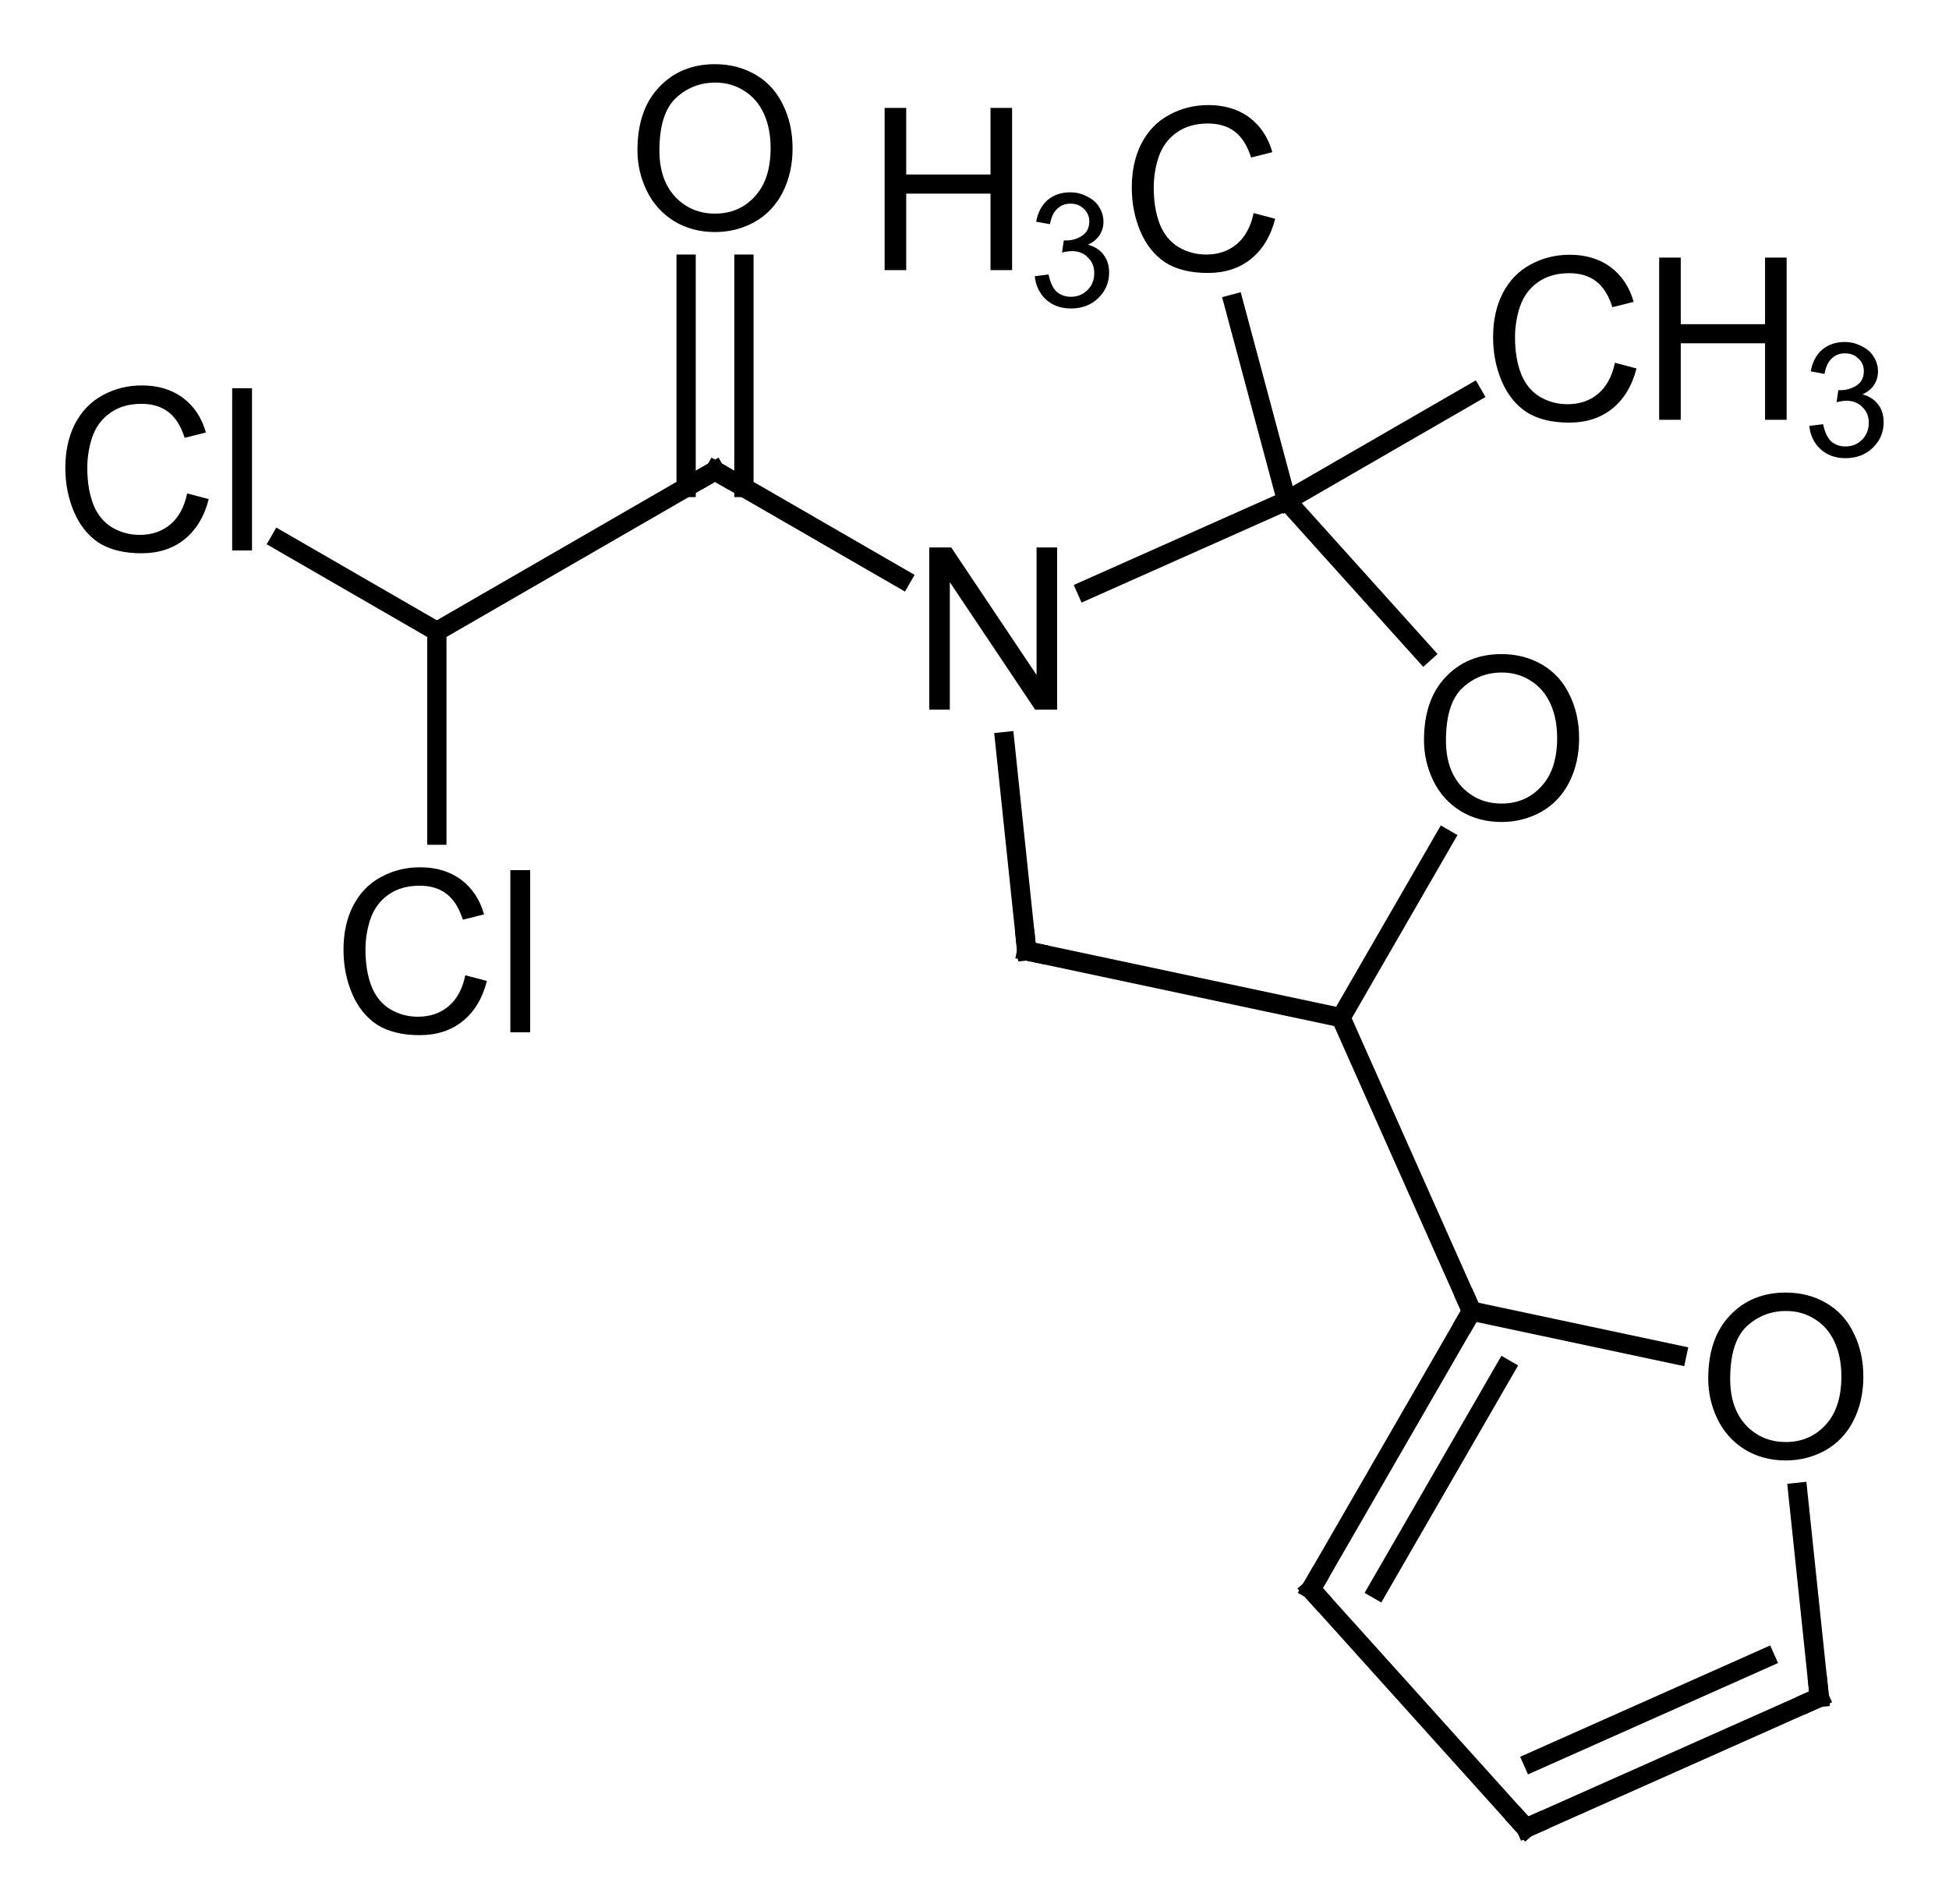 <?xml version="1.0"?>
<!DOCTYPE svg PUBLIC '-//W3C//DTD SVG 1.0//EN'
          'http://www.w3.org/TR/2001/REC-SVG-20010904/DTD/svg10.dtd'>
<svg style="fill-opacity:1; color-rendering:auto; color-interpolation:auto; text-rendering:auto; stroke:black; stroke-linecap:square; stroke-miterlimit:10; shape-rendering:auto; stroke-opacity:1; fill:black; stroke-dasharray:none; font-weight:normal; stroke-width:1; font-family:'Dialog'; font-style:normal; stroke-linejoin:miter; font-size:12px; stroke-dashoffset:0; image-rendering:auto;" xmlns="http://www.w3.org/2000/svg" width="86" viewBox="0 0 86.0 84.0" xmlns:xlink="http://www.w3.org/1999/xlink" height="84"
><!--Generated in ChemDoodle 12.8.0: PD94bWwgdmVyc2lvbj0iMS4wIiBlbmNvZGluZz0iVVRGLTgiIHN0YW5kYWxvbmU9Im5vIj8+DQo8ZCBmPSJzOmljeG1sIiBpZD0iMSIgbXY9InM6My4zLjAiIHA9InM6Q2hlbURvb2RsZSIgcGM9Imk6MSIgcHI9Imk6MSIgdj0iczoxMi44LjAiPg0KICAgIDxwIGIxMD0iYjp0cnVlIiBiMTA1PSJiOnRydWUiIGIxMDY9ImI6ZmFsc2UiIGIxMDc9ImI6ZmFsc2UiIGIxMDk9ImI6ZmFsc2UiIGIxMTA9ImI6ZmFsc2UiIGIxMTE9ImI6dHJ1ZSIgYjExMj0iYjp0cnVlIiBiMTE0PSJiOnRydWUiIGIxMTU9ImI6ZmFsc2UiIGIxMTY9ImI6dHJ1ZSIgYjExOD0iYjp0cnVlIiBiMTIxPSJiOnRydWUiIGIxMjk9ImI6ZmFsc2UiIGIxMzE9ImI6ZmFsc2UiIGIxMzI9ImI6ZmFsc2UiIGIxMzM9ImI6dHJ1ZSIgYjE0NT0iYjpmYWxzZSIgYjE0Nj0iYjp0cnVlIiBiMTQ3PSJiOmZhbHNlIiBiMTUyPSJiOmZhbHNlIiBiMTU1PSJiOnRydWUiIGIxNjY9ImI6dHJ1ZSIgYjE2Nz0iYjp0cnVlIiBiMTcwPSJiOmZhbHNlIiBiMTcxPSJiOnRydWUiIGIxNzM9ImI6dHJ1ZSIgYjE3OT0iYjp0cnVlIiBiMjAxPSJiOmZhbHNlIiBiMjE2PSJiOnRydWUiIGIyMjY9ImI6dHJ1ZSIgYjIyNz0iYjpmYWxzZSIgYjIzPSJiOnRydWUiIGIyND0iYjp0cnVlIiBiMjQ1PSJiOnRydWUiIGIyNDY9ImI6dHJ1ZSIgYjI0Nz0iYjpmYWxzZSIgYjI0OD0iYjpmYWxzZSIgYjI1NT0iYjpmYWxzZSIgYjI1Nj0iYjp0cnVlIiBiMzA5PSJiOmZhbHNlIiBiMzEwPSJiOmZhbHNlIiBiMzExPSJiOmZhbHNlIiBiMzU9ImI6ZmFsc2UiIGI0MD0iYjpmYWxzZSIgYjQyPSJiOmZhbHNlIiBiOTA9ImI6ZmFsc2UiIGI5Mz0iYjp0cnVlIiBjMTA9ImM6MTI4LDEyOCwxMjgiIGMxMT0iYzoxMjgsMCwwIiBjMTI9ImM6MCwwLDAiIGMxND0iYzoxMjgsMTI4LDEyOCIgYzE5PSJjOjAsMCwwIiBjMj0iYzowLDAsMCIgYzM9ImM6MCwwLDAiIGM0PSJjOjEyOCwxMjgsMTI4IiBjNT0iYzoyNTUsMjU1LDI1NSIgYzY9ImM6MCwwLDAiIGM3PSJjOjI1NSwyNTUsMjU1IiBjOD0iYzowLDAsMCIgYzk9ImM6MCwwLDAiIGYxPSJmOjIwLjAiIGYxMD0iZjoxMC4wIiBmMTE9ImY6MC41MjM1OTg4IiBmMTI9ImY6NS4wIiBmMTM9ImY6My4wIiBmMTQ9ImY6MS4yIiBmMTU9ImY6MC4wIiBmMTY9ImY6Ni4wIiBmMTc9ImY6Mi4wIiBmMTg9ImY6NC4wIiBmMTk9ImY6MC4xMDQ3MTk3NiIgZjI9ImY6MS4wIiBmMjE9ImY6Mi4wIiBmMjI9ImY6My4wIiBmMjM9ImY6MC4wIiBmMjQ9ImY6MTAuMCIgZjI1PSJmOjEuMCIgZjI4PSJmOjEuMCIgZjI5PSJmOjEuMCIgZjM9ImY6MC41IiBmMzA9ImY6MC4zIiBmMzE9ImY6MC4zIiBmMzI9ImY6MC4zIiBmMzM9ImY6MC4zIiBmMzQ9ImY6Ni4wIiBmMzU9ImY6NS40OTc3ODc1IiBmMzY9ImY6MC43IiBmMzc9ImY6MS4wIiBmMzg9ImY6My4wIiBmMzk9ImY6MS4yIiBmND0iZjo1LjAiIGY0MD0iZjowLjAiIGY0MT0iZjoxLjAiIGY0Mj0iZjoxMC4wIiBmNDM9ImY6MTAuMCIgZjQ0PSJmOjAuNTIzNTk4OCIgZjQ1PSJmOjUuMCIgZjQ2PSJmOjEuMCIgZjQ3PSJmOjMuMCIgZjQ4PSJmOjEuMiIgZjQ5PSJmOjAuMCIgZjU9ImY6MC4xNSIgZjUxPSJmOjIwLjAiIGY1Mj0iZjo1LjAiIGY1Mz0iZjoxNS4wIiBmNTQ9ImY6MC4zIiBmNTU9ImY6MS4wIiBmNTY9ImY6MC41IiBmNTc9ImY6MS4wIiBmNTg9ImY6NS4wIiBmNTk9ImY6NC4wIiBmNj0iZjoxLjA0NzE5NzYiIGY2MT0iZjoyLjAiIGY2Mj0iZjoxMC4wIiBmNjM9ImY6MS4wIiBmNjU9ImY6NS4wIiBmNjY9ImY6NC4wIiBmNjc9ImY6MjAuMCIgZjY4PSJmOjAuNCIgZjY5PSJmOjMuMCIgZjc9ImY6MS41IiBmNzA9ImY6MTIuMCIgZjcxPSJmOjEwLjAiIGY3Mj0iZjowLjMiIGY5PSJmOjAuNyIgaTE2PSJpOjAiIGkxNz0iaTowIiBpMj0iaTo3OTIiIGkyMj0iaToyIiBpMjY9Imk6MSIgaTM9Imk6NjEyIiBpMzM9Imk6MCIgaTM3PSJpOjAiIGk0PSJpOjM2IiBpNDA9Imk6MSIgaTQzPSJpOjEiIGk0ND0iaTowIiBpNDU9Imk6MCIgaTU9Imk6MzYiIGk2PSJpOjM2IiBpNz0iaTozNiIgaTg9Imk6NiIgaWQ9IjIiIHMyMD0iczpCYXNpYyIgczIyPSJzOkFuZ3N0cm9tIiB0MT0idDpBcmlhbCwwLDE0IiB0Mj0idDpUaW1lcyBOZXcgUm9tYW4sMCwxMiIgdDM9InQ6QXJpYWwsMSwxMCIvPg0KICAgIDxhbiBhPSJzOm51bGwiIGNpPSJzOm51bGwiIGNuPSJzOm51bGwiIGNzPSJzOm51bGwiIGQ9InM6bnVsbCIgaWQ9IjMiIGs9InM6bnVsbCIgdD0iczpudWxsIi8+DQogICAgPGN0IGlkPSI0Ii8+DQogICAgPGZ0IGlkPSI1Ij4NCiAgICAgICAgPF9mIHZhbHVlPSJBcmlhbCIvPg0KICAgIDwvZnQ+DQogICAgPGEgYXQyPSJiOmZhbHNlIiBhdDM9ImQ6MC4wIiBhdDQ9Imk6MCIgY28xPSJiOmZhbHNlIiBmMjE9ImY6MS40MTczMTI2IiBpZD0iNiIgbD0iczpDIiBwPSJwMzoyMTcuODQ3NzYsMzIxLjEyMTYsMC4wIiB0MT0idDpBcmlhbCwwLDEwIi8+DQogICAgPGEgYXQyPSJiOmZhbHNlIiBhdDM9ImQ6MC4wIiBhdDQ9Imk6MCIgY28xPSJiOmZhbHNlIiBmMjE9ImY6MS40MTczMTI2IiBpZD0iNyIgbD0iczpDIiBwPSJwMzoyMjQuOTM0MzcsMzA4Ljg0NzIzLDAuMCIgdDE9InQ6QXJpYWwsMCwxMCIvPg0KICAgIDxhIGF0Mj0iYjpmYWxzZSIgYXQzPSJkOjAuMCIgYXQ0PSJpOjAiIGNvMT0iYjpmYWxzZSIgZjIxPSJmOjEuNDE3MzEyNiIgaWQ9IjgiIGw9InM6QyIgcD0icDM6MjI3LjMzMTUsMzMxLjY1NDM2LDAuMCIgdDE9InQ6QXJpYWwsMCwxMCIvPg0KICAgIDxhIGF0Mj0iYjpmYWxzZSIgYXQzPSJkOjAuMCIgYXQ0PSJpOjAiIGNvMT0iYjpmYWxzZSIgZjIxPSJmOjEuNDE3MzEyNiIgaWQ9IjkiIGw9InM6TyIgcD0icDM6MjM4Ljc5Nzg3LDMxMS43OTQsMC4wIiB0MT0idDpBcmlhbCwwLDEwIi8+DQogICAgPGEgYXQyPSJiOmZhbHNlIiBhdDM9ImQ6MC4wIiBhdDQ9Imk6MCIgY28xPSJiOmZhbHNlIiBmMjE9ImY6MS40MTczMTI2IiBpZD0iMTAiIGw9InM6QyIgcD0icDM6MjE5LjE2OTYsMjk1Ljg5OTM1LDAuMCIgdDE9InQ6QXJpYWwsMCwxMCIvPg0KICAgIDxhIGF0Mj0iYjpmYWxzZSIgYXQzPSJkOjAuMCIgYXQ0PSJpOjAiIGNvMT0iYjpmYWxzZSIgZjIxPSJmOjEuNDE3MzEyNiIgaWQ9IjExIiBsPSJzOkMiIHA9InAzOjI0MC4yNzkzNywzMjUuODg5NiwwLjAiIHQxPSJ0OkFyaWFsLDAsMTAiLz4NCiAgICA8YSBhdDI9ImI6ZmFsc2UiIGF0Mz0iZDowLjAiIGF0ND0iaTowIiBjbzE9ImI6ZmFsc2UiIGYyMT0iZjoxLjQxNzMxMjYiIGlkPSIxMiIgbD0iczpPIiBwPSJwMzoyMjYuMjU2MjEsMjgzLjYyNSwwLjAiIHQxPSJ0OkFyaWFsLDAsMTAiLz4NCiAgICA8YSBhdDI9ImI6ZmFsc2UiIGF0Mz0iZDowLjAiIGF0ND0iaTowIiBjbzE9ImI6ZmFsc2UiIGYyMT0iZjoxLjQxNzMxMjYiIGlkPSIxMyIgbD0iczpDIiBwPSJwMzoyMDUuMzA2MDksMjkyLjk1MjU4LDAuMCIgdDE9InQ6QXJpYWwsMCwxMCIvPg0KICAgIDxhIGF0Mj0iYjpmYWxzZSIgYXQzPSJkOjAuMCIgYXQ0PSJpOjAiIGNvMT0iYjpmYWxzZSIgZjIxPSJmOjEuNDE3MzEyNiIgaWQ9IjE0IiBsPSJzOkMiIHA9InAzOjIxNi43NzI0OCwyNzMuMDkyMjUsMC4wIiB0MT0idDpBcmlhbCwwLDEwIi8+DQogICAgPGEgYXQyPSJiOmZhbHNlIiBhdDM9ImQ6MC4wIiBhdDQ9Imk6MCIgY28xPSJiOmZhbHNlIiBmMjE9ImY6MS40MTczMTI2IiBpZD0iMTUiIGw9InM6TiIgcD0icDM6MjAzLjgyNDYsMjc4Ljg1NywwLjAiIHQxPSJ0OkFyaWFsLDAsMTAiLz4NCiAgICA8YSBhdDI9ImI6ZmFsc2UiIGF0Mz0iZDowLjAiIGF0ND0iaTowIiBjbzE9ImI6ZmFsc2UiIGYyMT0iZjoxLjQxNzMxMjYiIGlkPSIxNiIgbD0iczpDSDMiIHA9InAzOjIyOS4wNDY4NCwyNjYuMDA1NjUsMC4wIiB0MT0idDpBcmlhbCwwLDEwIi8+DQogICAgPGEgYXQyPSJiOmZhbHNlIiBhdDM9ImQ6MC4wIiBhdDQ9Imk6MCIgY28xPSJiOmZhbHNlIiBmMjE9ImY6MS40MTczMTI2IiBpZD0iMTciIGw9InM6Q0gzIiBwPSJwMzoyMTMuMTA0MTksMjU5LjQwMTk4LDAuMCIgdDE9InQ6QXJpYWwsMCwxMCIvPg0KICAgIDxhIGF0Mj0iYjpmYWxzZSIgYXQzPSJkOjAuMCIgYXQ0PSJpOjAiIGNvMT0iYjpmYWxzZSIgZjIxPSJmOjEuNDE3MzEyNiIgaWQ9IjE4IiBsPSJzOkMiIHA9InAzOjE5MS41NTAyMywyNzEuNzcwNCwwLjAiIHQxPSJ0OkFyaWFsLDAsMTAiLz4NCiAgICA8YSBhdDI9ImI6ZmFsc2UiIGF0Mz0iZDowLjAiIGF0ND0iaTowIiBjbzE9ImI6ZmFsc2UiIGYyMT0iZjoxLjQxNzMxMjYiIGlkPSIxOSIgbD0iczpDIiBwPSJwMzoxNzkuMjc1ODYsMjc4Ljg1NywwLjAiIHQxPSJ0OkFyaWFsLDAsMTAiLz4NCiAgICA8YSBhdDI9ImI6ZmFsc2UiIGF0Mz0iZDowLjAiIGF0ND0iaTowIiBjbzE9ImI6ZmFsc2UiIGYyMT0iZjoxLjQxNzMxMjYiIGlkPSIyMCIgbD0iczpPIiBwPSJwMzoxOTEuNTUwMjMsMjU3LjU5NzE3LDAuMCIgdDE9InQ6QXJpYWwsMCwxMCIvPg0KICAgIDxhIGF0Mj0iYjpmYWxzZSIgYXQzPSJkOjAuMCIgYXQ0PSJpOjAiIGNvMT0iYjpmYWxzZSIgZjIxPSJmOjEuNDE3MzEyNiIgaWQ9IjIxIiBsPSJzOkNsIiBwPSJwMzoxNzkuMjc1ODYsMjkzLjAzMDIsMC4wIiB0MT0idDpBcmlhbCwwLDEwIi8+DQogICAgPGEgYXQyPSJiOmZhbHNlIiBhdDM9ImQ6MC4wIiBhdDQ9Imk6MCIgY28xPSJiOmZhbHNlIiBmMjE9ImY6MS40MTczMTI2IiBpZD0iMjIiIGw9InM6Q2wiIHA9InAzOjE2Ny4wMDE1LDI3MS43NzA0LDAuMCIgdDE9InQ6QXJpYWwsMCwxMCIvPg0KICAgIDxiIGExPSJpOjYiIGEyPSJpOjciIGIyND0iYjpmYWxzZSIgYm8yPSJiOmZhbHNlIiBibzM9Imk6MiIgY28xPSJiOmZhbHNlIiBmMTI9ImY6Mi4yNjc3MTU1IiBmMTM9ImY6MS45ODQyMzc3IiBmMTQ9ImY6MS4wIiBmMTY9ImY6My40MDE1NzMyIiBmMj0iZjowLjg1MDM4NzYiIGYyMj0iZjoxLjQxNzMxMjYiIGY1PSJmOjAuMTgiIGY1OD0iZjoyLjI2NzcxNTUiIGlkPSIyMyIgdD0iczpEb3VibGUiIHQxPSJ0OkFyaWFsLDAsMTAiIHpvPSJzOjAiLz4NCiAgICA8YiBhMT0iaTo4IiBhMj0iaTo2IiBiMjQ9ImI6ZmFsc2UiIGJvMj0iYjpmYWxzZSIgYm8zPSJpOjIiIGNvMT0iYjpmYWxzZSIgZjEyPSJmOjIuMjY3NzE1NSIgZjEzPSJmOjEuOTg0MjM3NyIgZjE0PSJmOjEuMCIgZjE2PSJmOjMuNDAxNTczMiIgZjI9ImY6MC44NTAzODc2IiBmMjI9ImY6MS40MTczMTI2IiBmNT0iZjowLjE4IiBmNTg9ImY6Mi4yNjc3MTU1IiBpZD0iMjQiIHQ9InM6U2luZ2xlIiB0MT0idDpBcmlhbCwwLDEwIiB6bz0iczoxIi8+DQogICAgPGIgYTE9Imk6NyIgYTI9Imk6OSIgYjI0PSJiOmZhbHNlIiBibzI9ImI6ZmFsc2UiIGJvMz0iaToyIiBjbzE9ImI6ZmFsc2UiIGYxMj0iZjoyLjI2NzcxNTUiIGYxMz0iZjoxLjk4NDIzNzciIGYxND0iZjoxLjAiIGYxNj0iZjozLjQwMTU3MzIiIGYyPSJmOjAuODUwMzg3NiIgZjIyPSJmOjEuNDE3MzEyNiIgZjU9ImY6MC4xOCIgZjU4PSJmOjIuMjY3NzE1NSIgaWQ9IjI1IiB0PSJzOlNpbmdsZSIgdDE9InQ6QXJpYWwsMCwxMCIgem89InM6NCIvPg0KICAgIDxiIGExPSJpOjEwIiBhMj0iaTo3IiBiMjQ9ImI6ZmFsc2UiIGJvMj0iYjpmYWxzZSIgYm8zPSJpOjIiIGNvMT0iYjpmYWxzZSIgZjEyPSJmOjIuMjY3NzE1NSIgZjEzPSJmOjEuOTg0MjM3NyIgZjE0PSJmOjEuMCIgZjE2PSJmOjMuNDAxNTczMiIgZjI9ImY6MC44NTAzODc2IiBmMjI9ImY6MS40MTczMTI2IiBmNT0iZjowLjE4IiBmNTg9ImY6Mi4yNjc3MTU1IiBpZD0iMjYiIHQ9InM6U2luZ2xlIiB0MT0idDpBcmlhbCwwLDEwIiB6bz0iczo1Ii8+DQogICAgPGIgYTE9Imk6MTEiIGEyPSJpOjgiIGIyND0iYjpmYWxzZSIgYm8yPSJiOmZhbHNlIiBibzM9Imk6MiIgY28xPSJiOmZhbHNlIiBmMTI9ImY6Mi4yNjc3MTU1IiBmMTM9ImY6MS45ODQyMzc3IiBmMTQ9ImY6MS4wIiBmMTY9ImY6My40MDE1NzMyIiBmMj0iZjowLjg1MDM4NzYiIGYyMj0iZjoxLjQxNzMxMjYiIGY1PSJmOjAuMTgiIGY1OD0iZjoyLjI2NzcxNTUiIGlkPSIyNyIgdD0iczpEb3VibGUiIHQxPSJ0OkFyaWFsLDAsMTAiIHpvPSJzOjIiLz4NCiAgICA8YiBhMT0iaTo5IiBhMj0iaToxMSIgYjI0PSJiOmZhbHNlIiBibzI9ImI6ZmFsc2UiIGJvMz0iaToyIiBjbzE9ImI6ZmFsc2UiIGYxMj0iZjoyLjI2NzcxNTUiIGYxMz0iZjoxLjk4NDIzNzciIGYxND0iZjoxLjAiIGYxNj0iZjozLjQwMTU3MzIiIGYyPSJmOjAuODUwMzg3NiIgZjIyPSJmOjEuNDE3MzEyNiIgZjU9ImY6MC4xOCIgZjU4PSJmOjIuMjY3NzE1NSIgaWQ9IjI4IiB0PSJzOlNpbmdsZSIgdDE9InQ6QXJpYWwsMCwxMCIgem89InM6MyIvPg0KICAgIDxiIGExPSJpOjEwIiBhMj0iaToxMiIgYjI0PSJiOmZhbHNlIiBibzI9ImI6ZmFsc2UiIGJvMz0iaToyIiBjbzE9ImI6ZmFsc2UiIGYxMj0iZjoyLjI2NzcxNTUiIGYxMz0iZjoxLjk4NDIzNzciIGYxND0iZjoxLjAiIGYxNj0iZjozLjQwMTU3MzIiIGYyPSJmOjAuODUwMzg3NiIgZjIyPSJmOjEuNDE3MzEyNiIgZjU9ImY6MC4xOCIgZjU4PSJmOjIuMjY3NzE1NSIgaWQ9IjI5IiB0PSJzOlNpbmdsZSIgdDE9InQ6QXJpYWwsMCwxMCIgem89InM6MTMiLz4NCiAgICA8YiBhMT0iaToxMCIgYTI9Imk6MTMiIGIyND0iYjpmYWxzZSIgYm8yPSJiOmZhbHNlIiBibzM9Imk6MiIgY28xPSJiOmZhbHNlIiBmMTI9ImY6Mi4yNjc3MTU1IiBmMTM9ImY6MS45ODQyMzc3IiBmMTQ9ImY6MS4wIiBmMTY9ImY6My40MDE1NzMyIiBmMj0iZjowLjg1MDM4NzYiIGYyMj0iZjoxLjQxNzMxMjYiIGY1PSJmOjAuMTgiIGY1OD0iZjoyLjI2NzcxNTUiIGlkPSIzMCIgdD0iczpTaW5nbGUiIHQxPSJ0OkFyaWFsLDAsMTAiIHpvPSJzOjkiLz4NCiAgICA8YiBhMT0iaToxNCIgYTI9Imk6MTIiIGIyND0iYjpmYWxzZSIgYm8yPSJiOmZhbHNlIiBibzM9Imk6MiIgY28xPSJiOmZhbHNlIiBmMTI9ImY6Mi4yNjc3MTU1IiBmMTM9ImY6MS45ODQyMzc3IiBmMTQ9ImY6MS4wIiBmMTY9ImY6My40MDE1NzMyIiBmMj0iZjowLjg1MDM4NzYiIGYyMj0iZjoxLjQxNzMxMjYiIGY1PSJmOjAuMTgiIGY1OD0iZjoyLjI2NzcxNTUiIGlkPSIzMSIgdD0iczpTaW5nbGUiIHQxPSJ0OkFyaWFsLDAsMTAiIHpvPSJzOjEyIi8+DQogICAgPGIgYTE9Imk6MTMiIGEyPSJpOjE1IiBiMjQ9ImI6ZmFsc2UiIGJvMj0iYjpmYWxzZSIgYm8zPSJpOjIiIGNvMT0iYjpmYWxzZSIgZjEyPSJmOjIuMjY3NzE1NSIgZjEzPSJmOjEuOTg0MjM3NyIgZjE0PSJmOjEuMCIgZjE2PSJmOjMuNDAxNTczMiIgZjI9ImY6MC44NTAzODc2IiBmMjI9ImY6MS40MTczMTI2IiBmNT0iZjowLjE4IiBmNTg9ImY6Mi4yNjc3MTU1IiBpZD0iMzIiIHQ9InM6U2luZ2xlIiB0MT0idDpBcmlhbCwwLDEwIiB6bz0iczoxMCIvPg0KICAgIDxiIGExPSJpOjE0IiBhMj0iaToxNiIgYjI0PSJiOmZhbHNlIiBibzI9ImI6ZmFsc2UiIGJvMz0iaToyIiBjbzE9ImI6ZmFsc2UiIGYxMj0iZjoyLjI2NzcxNTUiIGYxMz0iZjoxLjk4NDIzNzciIGYxND0iZjoxLjAiIGYxNj0iZjozLjQwMTU3MzIiIGYyPSJmOjAuODUwMzg3NiIgZjIyPSJmOjEuNDE3MzEyNiIgZjU9ImY6MC4xOCIgZjU4PSJmOjIuMjY3NzE1NSIgaWQ9IjMzIiB0PSJzOlNpbmdsZSIgdDE9InQ6QXJpYWwsMCwxMCIgem89InM6NiIvPg0KICAgIDxiIGExPSJpOjE1IiBhMj0iaToxNCIgYjI0PSJiOmZhbHNlIiBibzI9ImI6ZmFsc2UiIGJvMz0iaToyIiBjbzE9ImI6ZmFsc2UiIGYxMj0iZjoyLjI2NzcxNTUiIGYxMz0iZjoxLjk4NDIzNzciIGYxND0iZjoxLjAiIGYxNj0iZjozLjQwMTU3MzIiIGYyPSJmOjAuODUwMzg3NiIgZjIyPSJmOjEuNDE3MzEyNiIgZjU9ImY6MC4xOCIgZjU4PSJmOjIuMjY3NzE1NSIgaWQ9IjM0IiB0PSJzOlNpbmdsZSIgdDE9InQ6QXJpYWwsMCwxMCIgem89InM6MTEiLz4NCiAgICA8YiBhMT0iaToxNCIgYTI9Imk6MTciIGIyND0iYjpmYWxzZSIgYm8yPSJiOmZhbHNlIiBibzM9Imk6MiIgY28xPSJiOmZhbHNlIiBmMTI9ImY6Mi4yNjc3MTU1IiBmMTM9ImY6MS45ODQyMzc3IiBmMTQ9ImY6MS4wIiBmMTY9ImY6My40MDE1NzMyIiBmMj0iZjowLjg1MDM4NzYiIGYyMj0iZjoxLjQxNzMxMjYiIGY1PSJmOjAuMTgiIGY1OD0iZjoyLjI2NzcxNTUiIGlkPSIzNSIgdD0iczpTaW5nbGUiIHQxPSJ0OkFyaWFsLDAsMTAiIHpvPSJzOjciLz4NCiAgICA8YiBhMT0iaToxOCIgYTI9Imk6MTUiIGIyND0iYjpmYWxzZSIgYm8yPSJiOmZhbHNlIiBibzM9Imk6MiIgY28xPSJiOmZhbHNlIiBmMTI9ImY6Mi4yNjc3MTU1IiBmMTM9ImY6MS45ODQyMzc3IiBmMTQ9ImY6MS4wIiBmMTY9ImY6My40MDE1NzMyIiBmMj0iZjowLjg1MDM4NzYiIGYyMj0iZjoxLjQxNzMxMjYiIGY1PSJmOjAuMTgiIGY1OD0iZjoyLjI2NzcxNTUiIGlkPSIzNiIgdD0iczpTaW5nbGUiIHQxPSJ0OkFyaWFsLDAsMTAiIHpvPSJzOjE0Ii8+DQogICAgPGIgYTE9Imk6MTgiIGEyPSJpOjE5IiBiMjQ9ImI6ZmFsc2UiIGJvMj0iYjpmYWxzZSIgYm8zPSJpOjIiIGNvMT0iYjpmYWxzZSIgZjEyPSJmOjIuMjY3NzE1NSIgZjEzPSJmOjEuOTg0MjM3NyIgZjE0PSJmOjEuMCIgZjE2PSJmOjMuNDAxNTczMiIgZjI9ImY6MC44NTAzODc2IiBmMjI9ImY6MS40MTczMTI2IiBmNT0iZjowLjE4IiBmNTg9ImY6Mi4yNjc3MTU1IiBpZD0iMzciIHQ9InM6U2luZ2xlIiB0MT0idDpBcmlhbCwwLDEwIiB6bz0iczo4Ii8+DQogICAgPGIgYTE9Imk6MTgiIGEyPSJpOjIwIiBiMjQ9ImI6ZmFsc2UiIGJvMj0iYjpmYWxzZSIgYm8zPSJpOjIiIGNvMT0iYjpmYWxzZSIgZjEyPSJmOjIuMjY3NzE1NSIgZjEzPSJmOjEuOTg0MjM3NyIgZjE0PSJmOjEuMCIgZjE2PSJmOjMuNDAxNTczMiIgZjI9ImY6MC44NTAzODc2IiBmMjI9ImY6MS40MTczMTI2IiBmNT0iZjowLjE4IiBmNTg9ImY6Mi4yNjc3MTU1IiBpZD0iMzgiIHQ9InM6RG91YmxlIiB0MT0idDpBcmlhbCwwLDEwIiB6bz0iczoxNyIvPg0KICAgIDxiIGExPSJpOjE5IiBhMj0iaToyMSIgYjI0PSJiOmZhbHNlIiBibzI9ImI6ZmFsc2UiIGJvMz0iaToyIiBjbzE9ImI6ZmFsc2UiIGYxMj0iZjoyLjI2NzcxNTUiIGYxMz0iZjoxLjk4NDIzNzciIGYxND0iZjoxLjAiIGYxNj0iZjozLjQwMTU3MzIiIGYyPSJmOjAuODUwMzg3NiIgZjIyPSJmOjEuNDE3MzEyNiIgZjU9ImY6MC4xOCIgZjU4PSJmOjIuMjY3NzE1NSIgaWQ9IjM5IiB0PSJzOlNpbmdsZSIgdDE9InQ6QXJpYWwsMCwxMCIgem89InM6MTUiLz4NCiAgICA8YiBhMT0iaToxOSIgYTI9Imk6MjIiIGIyND0iYjpmYWxzZSIgYm8yPSJiOmZhbHNlIiBibzM9Imk6MiIgY28xPSJiOmZhbHNlIiBmMTI9ImY6Mi4yNjc3MTU1IiBmMTM9ImY6MS45ODQyMzc3IiBmMTQ9ImY6MS4wIiBmMTY9ImY6My40MDE1NzMyIiBmMj0iZjowLjg1MDM4NzYiIGYyMj0iZjoxLjQxNzMxMjYiIGY1PSJmOjAuMTgiIGY1OD0iZjoyLjI2NzcxNTUiIGlkPSI0MCIgdD0iczpTaW5nbGUiIHQxPSJ0OkFyaWFsLDAsMTAiIHpvPSJzOjE2Ii8+DQo8L2Q+DQo=--><defs id="genericDefs"
  /><g
  ><g transform="translate(-160,-251)" style="stroke-linecap:butt; text-rendering:geometricPrecision; color-rendering:optimizeQuality; image-rendering:optimizeQuality; color-interpolation:linearRGB; stroke-width:0.85;"
    ><line y2="308.847" style="fill:none;" x1="217.848" x2="224.934" y1="321.122"
      /><line y2="311.398" style="fill:none;" x1="220.794" x2="226.407" y1="321.122"
      /><line y2="321.122" style="fill:none;" x1="227.332" x2="217.848" y1="331.654"
      /><line y2="331.654" style="fill:none;" x1="240.279" x2="227.332" y1="325.89"
      /><line y2="328.725" style="fill:none;" x1="237.896" x2="227.639" y1="324.158"
      /><line y2="325.89" style="fill:none;" x1="239.329" x2="240.279" y1="316.844"
      /><line y2="310.772" style="fill:none;" x1="224.934" x2="233.99" y1="308.847"
      /><line y2="308.847" style="fill:none;" x1="219.17" x2="224.934" y1="295.899"
      /><line y2="268.361" style="fill:none;" x1="216.773" x2="224.967" y1="273.092"
      /><line y2="264.412" style="fill:none;" x1="216.773" x2="214.446" y1="273.092"
      /><line y2="278.857" style="fill:none;" x1="191.55" x2="179.276" y1="271.77"
      /><line y2="292.953" style="fill:none;" x1="219.17" x2="205.306" y1="295.899"
      /><line y2="283.72" style="fill:none;" x1="205.306" x2="204.336" y1="292.953"
      /><line y2="273.092" style="fill:none;" x1="207.94" x2="216.773" y1="277.025"
      /><line y2="279.822" style="fill:none;" x1="216.773" x2="222.832" y1="273.092"
      /><line y2="287.998" style="fill:none;" x1="219.17" x2="223.731" y1="295.899"
      /><line y2="276.52" style="fill:none;" x1="191.55" x2="199.777" y1="271.77"
      /><line y2="287.847" style="fill:none;" x1="179.276" x2="179.276" y1="278.857"
      /><line y2="274.857" style="fill:none;" x1="179.276" x2="172.348" y1="278.857"
      /><line y2="262.655" style="fill:none;" x1="192.826" x2="192.826" y1="272.507"
      /><line y2="262.655" style="fill:none;" x1="190.275" x2="190.275" y1="272.507"
      /><path d="M218.182 321.493 L217.848 321.122 L218.098 320.689" style="fill:none; stroke-miterlimit:5;"
      /><path d="M227.788 331.451 L227.332 331.654 L226.997 331.283" style="fill:none; stroke-miterlimit:5;"
      /><path d="M224.684 309.28 L224.934 308.847 L224.731 308.39" style="fill:none; stroke-miterlimit:5;"
      /><path d="M239.823 326.093 L240.279 325.89 L240.227 325.392" style="fill:none; stroke-miterlimit:5;"
      /><path d="M235.376 311.825 Q235.376 310.044 236.329 309.044 Q237.282 308.028 238.798 308.028 Q239.798 308.028 240.595 308.497 Q241.392 308.966 241.798 309.825 Q242.22 310.669 242.22 311.747 Q242.22 312.825 241.782 313.685 Q241.345 314.544 240.532 314.997 Q239.735 315.435 238.798 315.435 Q237.782 315.435 236.985 314.95 Q236.189 314.45 235.782 313.606 Q235.376 312.763 235.376 311.825 ZM236.345 311.841 Q236.345 313.138 237.048 313.888 Q237.751 314.622 238.798 314.622 Q239.86 314.622 240.548 313.872 Q241.251 313.122 241.251 311.731 Q241.251 310.856 240.954 310.216 Q240.657 309.56 240.079 309.2 Q239.517 308.841 238.814 308.841 Q237.798 308.841 237.064 309.528 Q236.345 310.216 236.345 311.841 Z" style="stroke-miterlimit:5; stroke:none;"
      /><path d="M222.834 283.656 Q222.834 281.875 223.787 280.875 Q224.741 279.859 226.256 279.859 Q227.256 279.859 228.053 280.328 Q228.85 280.797 229.256 281.656 Q229.678 282.5 229.678 283.578 Q229.678 284.656 229.241 285.516 Q228.803 286.375 227.991 286.828 Q227.194 287.266 226.256 287.266 Q225.241 287.266 224.444 286.781 Q223.647 286.281 223.241 285.438 Q222.834 284.594 222.834 283.656 ZM223.803 283.672 Q223.803 284.969 224.506 285.719 Q225.209 286.453 226.256 286.453 Q227.319 286.453 228.006 285.703 Q228.709 284.953 228.709 283.562 Q228.709 282.688 228.412 282.047 Q228.116 281.391 227.537 281.031 Q226.975 280.672 226.272 280.672 Q225.256 280.672 224.522 281.359 Q223.803 282.047 223.803 283.672 Z" style="stroke-miterlimit:5; stroke:none;"
      /><path d="M205.254 292.455 L205.306 292.953 L205.795 293.057" style="fill:none; stroke-miterlimit:5;"
      /><path d="M201.004 282.31 L201.004 275.154 L201.973 275.154 L205.739 280.779 L205.739 275.154 L206.645 275.154 L206.645 282.31 L205.676 282.31 L201.911 276.685 L201.911 282.31 L201.004 282.31 Z" style="stroke-miterlimit:5; stroke:none;"
      /><path d="M215.315 260.402 L216.268 260.652 Q215.971 261.808 215.19 262.433 Q214.424 263.043 213.299 263.043 Q212.143 263.043 211.409 262.574 Q210.69 262.089 210.315 261.199 Q209.94 260.308 209.94 259.277 Q209.94 258.168 210.362 257.339 Q210.799 256.496 211.581 256.074 Q212.378 255.636 213.315 255.636 Q214.393 255.636 215.128 256.183 Q215.862 256.73 216.143 257.714 L215.206 257.949 Q214.956 257.168 214.487 256.808 Q214.018 256.449 213.299 256.449 Q212.471 256.449 211.909 256.855 Q211.362 257.246 211.128 257.918 Q210.909 258.574 210.909 259.277 Q210.909 260.199 211.174 260.886 Q211.44 261.558 212.003 261.902 Q212.565 262.23 213.221 262.23 Q214.018 262.23 214.565 261.777 Q215.128 261.308 215.315 260.402 Z" style="stroke-miterlimit:5; stroke:none;"
      /><path d="M199.034 262.918 L199.034 255.761 L199.987 255.761 L199.987 258.699 L203.706 258.699 L203.706 255.761 L204.659 255.761 L204.659 262.918 L203.706 262.918 L203.706 259.543 L199.987 259.543 L199.987 262.918 L199.034 262.918 Z" style="stroke-miterlimit:5; stroke:none;"
      /><path d="M205.659 263.188 L206.268 263.11 Q206.378 263.641 206.628 263.875 Q206.893 264.094 207.253 264.094 Q207.69 264.094 207.987 263.797 Q208.284 263.5 208.284 263.047 Q208.284 262.625 208.003 262.36 Q207.737 262.079 207.299 262.079 Q207.128 262.079 206.862 262.141 L206.94 261.61 Q207.003 261.61 207.034 261.61 Q207.424 261.61 207.737 261.407 Q208.065 261.204 208.065 260.766 Q208.065 260.438 207.831 260.219 Q207.596 259.985 207.237 259.985 Q206.878 259.985 206.643 260.219 Q206.409 260.438 206.331 260.891 L205.721 260.782 Q205.831 260.172 206.221 259.829 Q206.628 259.485 207.221 259.485 Q207.628 259.485 207.971 259.672 Q208.331 259.844 208.503 260.141 Q208.69 260.438 208.69 260.782 Q208.69 261.11 208.518 261.375 Q208.346 261.641 208.003 261.797 Q208.44 261.907 208.69 262.235 Q208.94 262.547 208.94 263.032 Q208.94 263.688 208.456 264.157 Q207.987 264.61 207.253 264.61 Q206.596 264.61 206.159 264.219 Q205.721 263.813 205.659 263.188 Z" style="stroke-miterlimit:5; stroke:none;"
      /><path d="M231.258 267.006 L232.211 267.256 Q231.914 268.412 231.133 269.037 Q230.367 269.646 229.242 269.646 Q228.086 269.646 227.351 269.178 Q226.633 268.693 226.258 267.803 Q225.883 266.912 225.883 265.881 Q225.883 264.771 226.305 263.943 Q226.742 263.099 227.523 262.678 Q228.32 262.24 229.258 262.24 Q230.336 262.24 231.07 262.787 Q231.805 263.334 232.086 264.318 L231.148 264.553 Q230.898 263.771 230.43 263.412 Q229.961 263.053 229.242 263.053 Q228.414 263.053 227.851 263.459 Q227.305 263.849 227.07 264.521 Q226.851 265.178 226.851 265.881 Q226.851 266.803 227.117 267.49 Q227.383 268.162 227.945 268.506 Q228.508 268.834 229.164 268.834 Q229.961 268.834 230.508 268.381 Q231.07 267.912 231.258 267.006 Z" style="stroke-miterlimit:5; stroke:none;"
      /><path d="M233.211 269.521 L233.211 262.365 L234.164 262.365 L234.164 265.303 L237.883 265.303 L237.883 262.365 L238.836 262.365 L238.836 269.521 L237.883 269.521 L237.883 266.146 L234.164 266.146 L234.164 269.521 L233.211 269.521 Z" style="stroke-miterlimit:5; stroke:none;"
      /><path d="M239.836 269.792 L240.445 269.714 Q240.555 270.245 240.805 270.479 Q241.07 270.698 241.43 270.698 Q241.867 270.698 242.164 270.401 Q242.461 270.104 242.461 269.651 Q242.461 269.229 242.18 268.964 Q241.914 268.682 241.476 268.682 Q241.305 268.682 241.039 268.745 L241.117 268.214 Q241.18 268.214 241.211 268.214 Q241.601 268.214 241.914 268.01 Q242.242 267.807 242.242 267.37 Q242.242 267.042 242.008 266.823 Q241.773 266.589 241.414 266.589 Q241.055 266.589 240.82 266.823 Q240.586 267.042 240.508 267.495 L239.898 267.385 Q240.008 266.776 240.398 266.432 Q240.805 266.089 241.398 266.089 Q241.805 266.089 242.148 266.276 Q242.508 266.448 242.68 266.745 Q242.867 267.042 242.867 267.385 Q242.867 267.714 242.695 267.979 Q242.523 268.245 242.18 268.401 Q242.617 268.51 242.867 268.839 Q243.117 269.151 243.117 269.635 Q243.117 270.292 242.633 270.76 Q242.164 271.214 241.43 271.214 Q240.773 271.214 240.336 270.823 Q239.898 270.417 239.836 269.792 Z" style="stroke-miterlimit:5; stroke:none;"
      /><path d="M191.117 272.02 L191.55 271.77 L191.983 272.02" style="fill:none; stroke-miterlimit:5;"
      /><path d="M188.128 257.628 Q188.128 255.847 189.082 254.847 Q190.035 253.832 191.55 253.832 Q192.55 253.832 193.347 254.3 Q194.144 254.769 194.55 255.628 Q194.972 256.472 194.972 257.55 Q194.972 258.628 194.535 259.488 Q194.097 260.347 193.285 260.8 Q192.488 261.238 191.55 261.238 Q190.535 261.238 189.738 260.753 Q188.941 260.253 188.535 259.41 Q188.128 258.566 188.128 257.628 ZM189.097 257.644 Q189.097 258.941 189.8 259.691 Q190.503 260.425 191.55 260.425 Q192.613 260.425 193.3 259.675 Q194.003 258.925 194.003 257.535 Q194.003 256.66 193.707 256.019 Q193.41 255.363 192.832 255.003 Q192.269 254.644 191.566 254.644 Q190.55 254.644 189.816 255.332 Q189.097 256.019 189.097 257.644 Z" style="stroke-miterlimit:5; stroke:none;"
      /><path d="M180.532 294.03 L181.485 294.28 Q181.189 295.437 180.407 296.062 Q179.642 296.671 178.517 296.671 Q177.36 296.671 176.626 296.202 Q175.907 295.718 175.532 294.827 Q175.157 293.937 175.157 292.905 Q175.157 291.796 175.579 290.968 Q176.017 290.124 176.798 289.702 Q177.595 289.265 178.532 289.265 Q179.61 289.265 180.345 289.812 Q181.079 290.358 181.36 291.343 L180.423 291.577 Q180.173 290.796 179.704 290.437 Q179.235 290.077 178.517 290.077 Q177.689 290.077 177.126 290.483 Q176.579 290.874 176.345 291.546 Q176.126 292.202 176.126 292.905 Q176.126 293.827 176.392 294.515 Q176.657 295.187 177.22 295.53 Q177.782 295.858 178.439 295.858 Q179.235 295.858 179.782 295.405 Q180.345 294.937 180.532 294.03 ZM182.519 296.546 L182.519 289.39 L183.394 289.39 L183.394 296.546 L182.519 296.546 Z" style="stroke-miterlimit:5; stroke:none;"
      /><path d="M168.258 272.77 L169.211 273.02 Q168.914 274.177 168.133 274.802 Q167.367 275.411 166.242 275.411 Q165.086 275.411 164.352 274.942 Q163.633 274.458 163.258 273.567 Q162.883 272.677 162.883 271.645 Q162.883 270.536 163.305 269.708 Q163.742 268.864 164.524 268.442 Q165.32 268.005 166.258 268.005 Q167.336 268.005 168.07 268.552 Q168.805 269.099 169.086 270.083 L168.149 270.317 Q167.899 269.536 167.43 269.177 Q166.961 268.817 166.242 268.817 Q165.414 268.817 164.852 269.224 Q164.305 269.614 164.07 270.286 Q163.852 270.942 163.852 271.645 Q163.852 272.567 164.117 273.255 Q164.383 273.927 164.945 274.27 Q165.508 274.599 166.164 274.599 Q166.961 274.599 167.508 274.145 Q168.07 273.677 168.258 272.77 ZM170.245 275.286 L170.245 268.13 L171.12 268.13 L171.12 275.286 L170.245 275.286 Z" style="stroke-miterlimit:5; stroke:none;"
    /></g
  ></g
></svg
>
